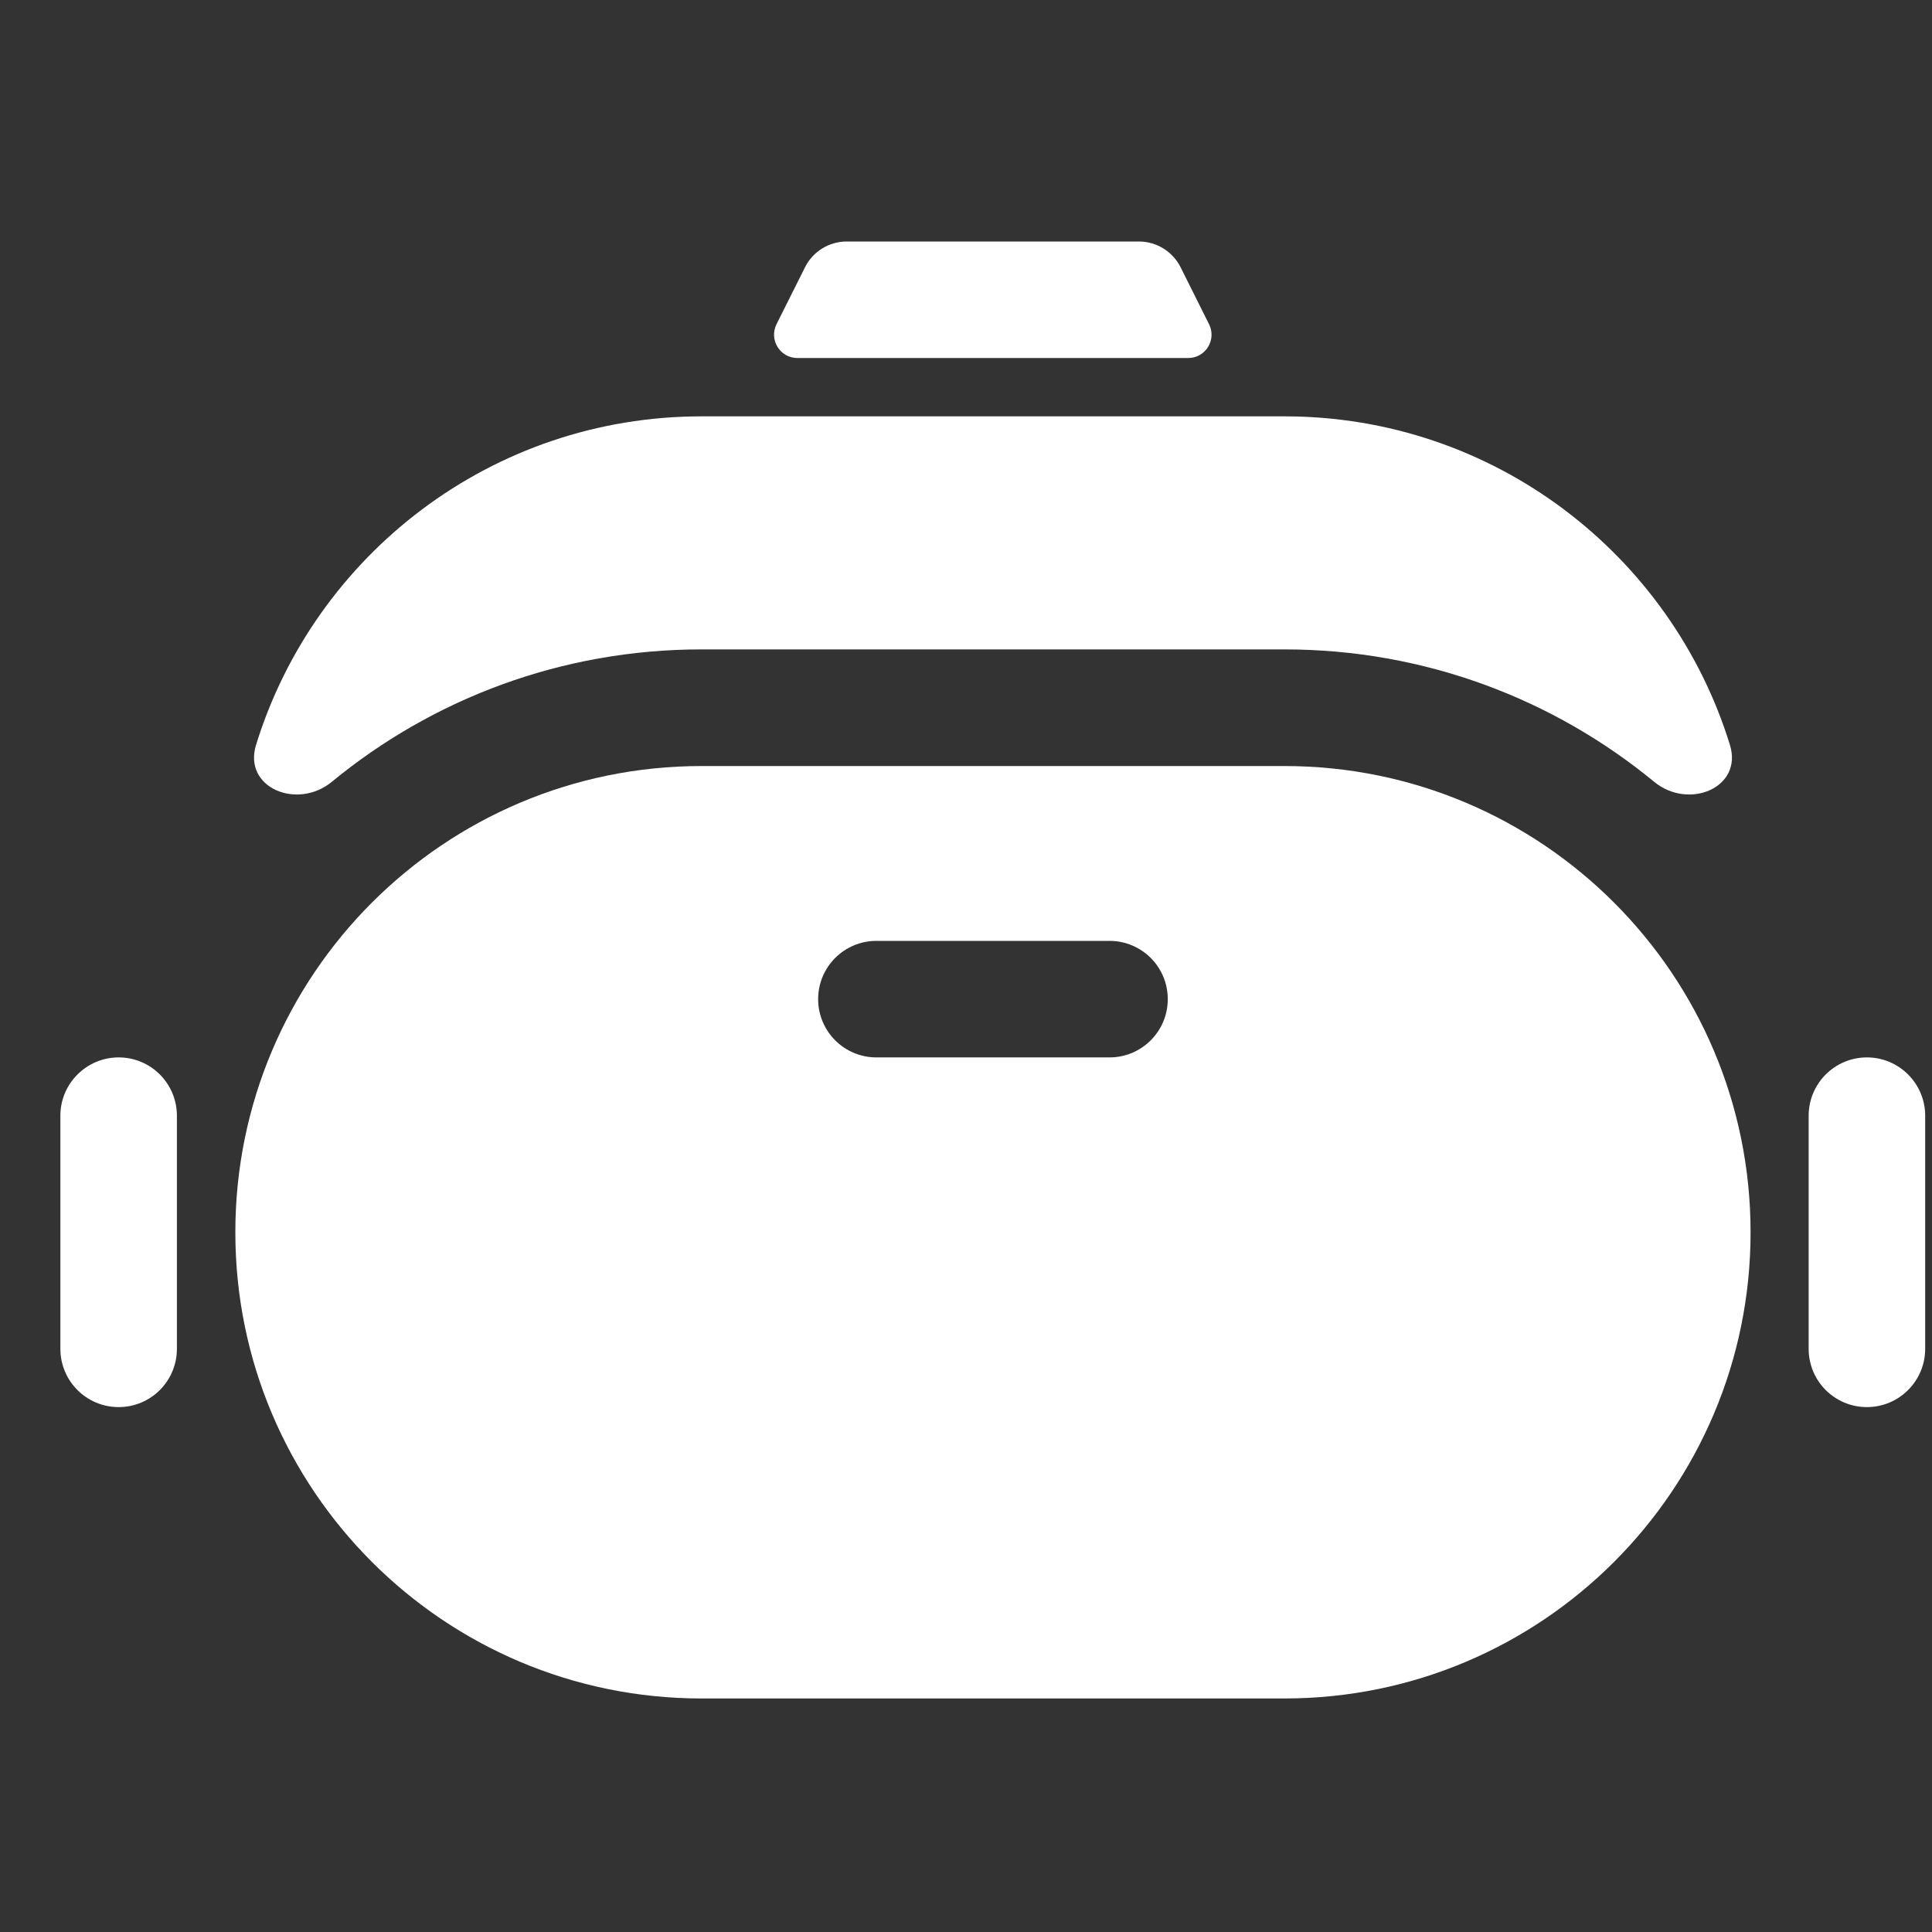 <svg width="32" height="32" viewBox="0 0 32 32" fill="none" xmlns="http://www.w3.org/2000/svg">
<rect x="0" y="0" width="32" height="32" fill="#333333" stroke="none"/>
<path d="M14.025 4C13.733 4 13.465 4.164 13.334 4.426L12.861 5.371C12.734 5.628 12.92 5.93 13.207 5.93H19.68C19.968 5.93 20.154 5.628 20.026 5.371L19.554 4.426C19.422 4.164 19.154 4 18.863 4H14.025Z" fill="white"/>
<path d="M11.62 6.896C8.149 6.896 5.214 9.186 4.241 12.338C4.022 13.046 4.921 13.421 5.495 12.95C7.161 11.579 9.295 10.756 11.62 10.756H21.274C23.599 10.756 25.733 11.579 27.399 12.95C27.973 13.421 28.872 13.046 28.653 12.338C27.68 9.186 24.744 6.896 21.274 6.896H11.62Z" fill="white"/>
<path fill-rule="evenodd" clip-rule="evenodd" d="M3.898 20.411C3.898 16.146 7.356 12.688 11.62 12.688H21.274C25.538 12.688 28.995 16.145 28.995 20.411C28.995 24.675 25.538 28.132 21.274 28.132H11.62C7.356 28.132 3.898 24.675 3.898 20.411ZM13.551 16.549C13.551 16.015 13.983 15.584 14.516 15.584H18.377C18.91 15.584 19.342 16.015 19.342 16.549C19.342 17.082 18.91 17.514 18.377 17.514H14.516C13.983 17.514 13.551 17.082 13.551 16.549Z" fill="white"/>
<path d="M1.965 17.514C1.433 17.514 1 17.947 1 18.479V22.341C1 22.875 1.433 23.306 1.965 23.306C2.499 23.306 2.93 22.874 2.93 22.341V18.479C2.93 17.947 2.499 17.514 1.965 17.514Z" fill="white"/>
<path d="M30.922 17.514C30.389 17.514 29.957 17.947 29.957 18.479V22.341C29.957 22.875 30.389 23.306 30.922 23.306C31.454 23.306 31.887 22.874 31.887 22.341V18.479C31.887 17.947 31.454 17.514 30.922 17.514Z" fill="white"/>
</svg>
